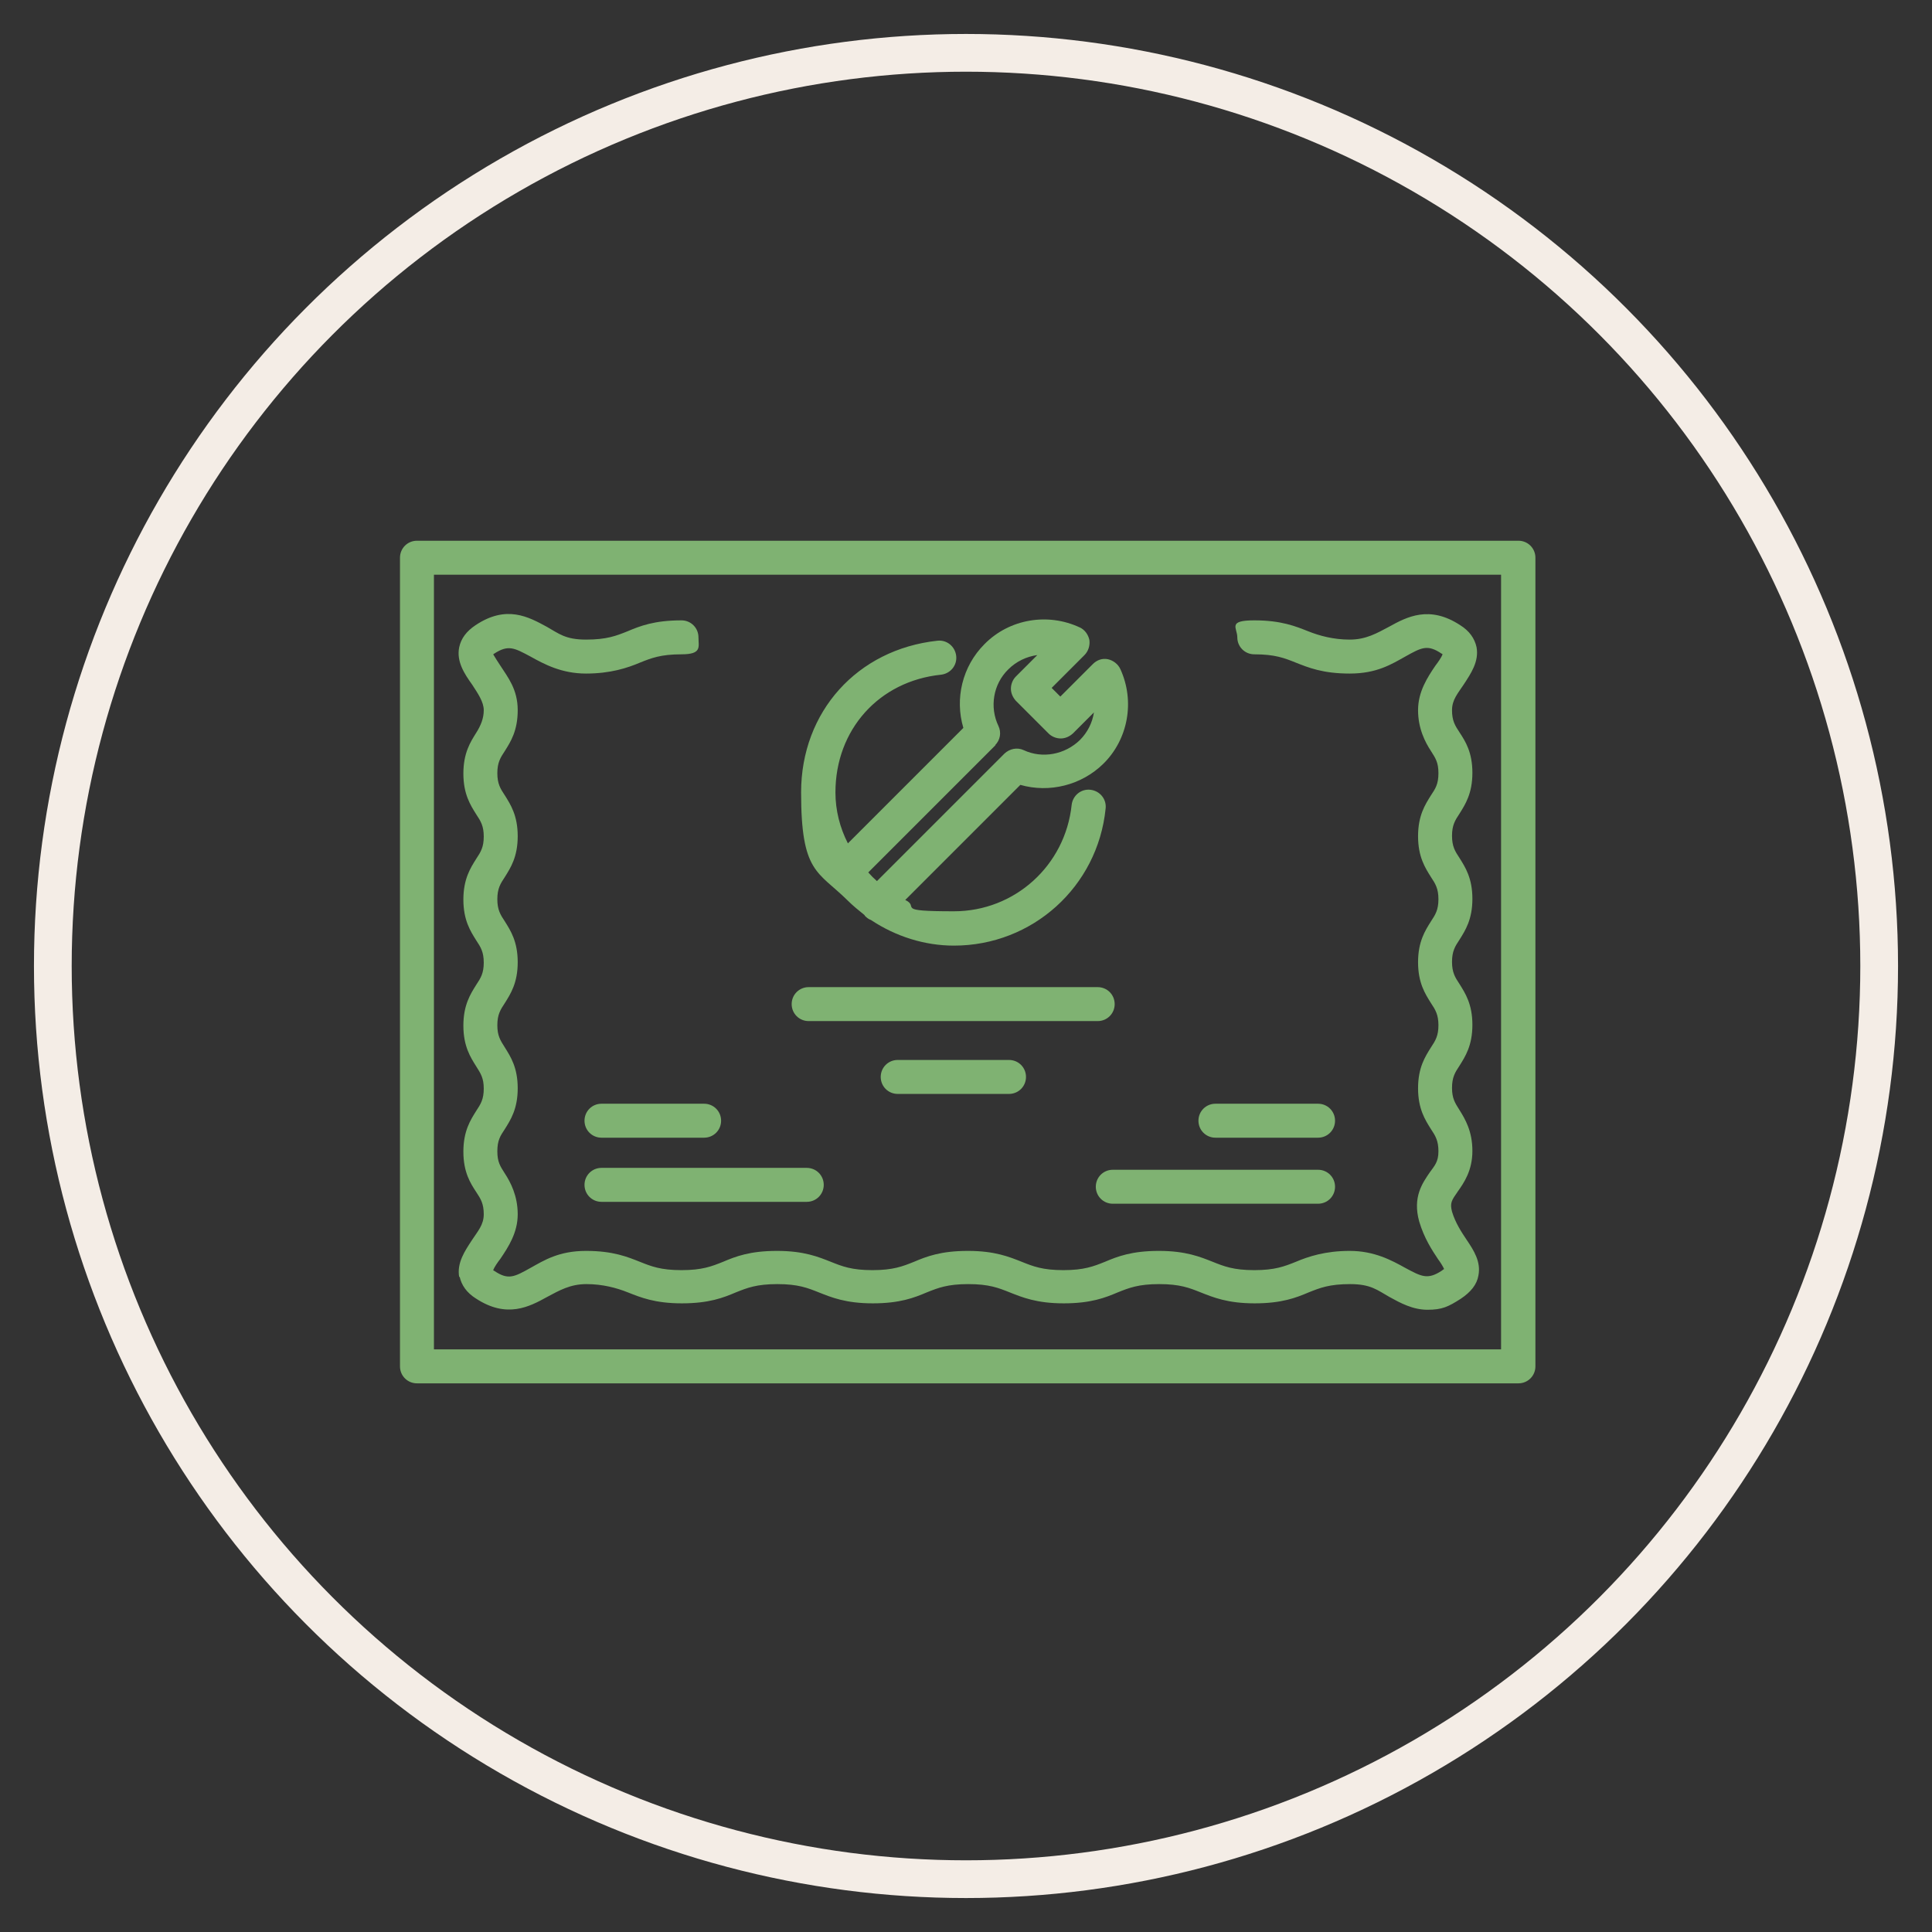 <?xml version="1.0" encoding="UTF-8"?>
<svg id="Layer_2" data-name="Layer 2" xmlns="http://www.w3.org/2000/svg" version="1.1" viewBox="0 0 512 512">
  <rect x="0" y="0" width="512" height="512" fill="#333333" stroke="none"/>
  <defs>
    <style>
      .cls-1 {
        fill: none;
        stroke: #f4ede6;
        stroke-miterlimit: 10;
        stroke-width: 10px;
      }

      .cls-2 {
        fill: #7fb272;
        stroke-width: 0px;
      }
    </style>
  </defs>
  <g>
    <path class="cls-2" d="M121.8,338.3c.5,2.3,1.9,4.3,4.3,5.8,8.2,5.4,14.2,2.2,18.9-.4,3.2-1.7,6.1-3.4,10.4-3.4s8,1,11,2.2c3.3,1.3,7.1,2.9,14.3,2.9s11-1.5,14.3-2.9c3-1.2,5.5-2.2,11-2.2s8,1,11,2.2c3.3,1.3,7.1,2.9,14.3,2.9s11-1.5,14.3-2.9c3-1.2,5.5-2.2,11-2.2s8,1,11,2.2c3.3,1.3,7.1,2.9,14.3,2.9s11-1.5,14.3-2.9c3-1.2,5.5-2.2,11-2.2s8,1,11,2.2c3.3,1.3,7.1,2.9,14.3,2.9s11-1.5,14.3-2.9c3-1.2,5.5-2.2,11-2.2s7.2,1.6,10.4,3.4c2.9,1.6,6.2,3.4,10.1,3.4s5.5-.8,8.8-2.9c2.7-1.8,4.3-3.8,4.7-6.2.7-3.6-1.2-6.6-3.1-9.4-1.4-2.1-3-4.5-3.9-7.5-.6-2.3-.1-3,1.5-5.3,1.7-2.4,3.9-5.6,3.9-10.8s-1.9-8.4-3.4-10.8c-1.2-1.9-2-3.1-2-5.9s.8-4.1,2-5.9c1.5-2.4,3.4-5.3,3.4-10.8s-1.9-8.4-3.4-10.8c-1.2-1.8-2-3.1-2-5.9s.8-4.1,2-5.9c1.5-2.4,3.4-5.3,3.4-10.8s-1.9-8.4-3.4-10.8c-1.2-1.8-2-3.1-2-5.9s.8-4.1,2-5.9c1.5-2.4,3.4-5.3,3.4-10.8s-1.9-8.4-3.4-10.7c-1.2-1.8-2-3.1-2-5.9s1.6-4.5,3.1-6.8c1.9-2.9,4.1-6.1,3.4-9.9-.5-2.3-1.9-4.3-4.3-5.8-8.2-5.4-14.2-2.2-18.9.4-3.2,1.7-6.1,3.4-10.4,3.4s-8-1-11-2.2c-3.3-1.3-7.1-2.9-14.3-2.9s-4.5,2-4.5,4.5,2,4.5,4.5,4.5c5.5,0,8,1,11,2.2,3.3,1.3,7.1,2.9,14.3,2.9s11.1-2.5,14.7-4.5c4.3-2.4,5.9-3.3,9.6-.8.1,0,.2.1.3.2-.3.8-1.2,2.1-1.9,3-2.1,3.1-4.6,6.9-4.6,11.8s1.9,8.5,3.4,10.8c1.2,1.9,2,3,2,5.9s-.8,4.1-2,5.9c-1.5,2.4-3.4,5.3-3.4,10.8s1.9,8.4,3.4,10.8c1.2,1.8,2,3.1,2,5.9s-.8,4.1-2,5.9c-1.5,2.4-3.4,5.3-3.4,10.8s1.9,8.4,3.4,10.8c1.2,1.8,2,3.1,2,5.9s-.8,4.1-2,5.9c-1.5,2.4-3.4,5.3-3.4,10.8s1.9,8.4,3.4,10.8c1.2,1.8,2,3.1,2,5.9s-1,3.8-2.3,5.6c-1.9,2.8-4.6,6.5-2.8,13,1.3,4.4,3.4,7.6,5,10,.6.8,1.3,1.9,1.6,2.6-.2.1-.4.3-.7.5-3.7,2.4-5.3,1.5-9.6-.8-3.6-2-8.2-4.5-14.7-4.5s-11,1.5-14.3,2.9c-3,1.2-5.5,2.2-11,2.2s-8-1-11-2.2c-3.3-1.3-7.1-2.9-14.3-2.9s-11,1.5-14.3,2.9c-3,1.2-5.5,2.2-11,2.2s-8-1-11-2.2c-3.3-1.3-7.1-2.9-14.3-2.9s-11,1.5-14.3,2.9c-3,1.2-5.5,2.2-11,2.2s-8-1-11-2.2c-3.3-1.3-7.1-2.9-14.3-2.9s-11,1.5-14.3,2.9c-3,1.2-5.5,2.2-11,2.2s-8-1-11-2.2c-3.3-1.3-7.1-2.9-14.3-2.9s-11.1,2.5-14.7,4.5c-4.3,2.4-5.9,3.3-9.6.8-.1,0-.2-.1-.3-.2.3-.8,1.2-2.1,1.9-3,2.1-3.1,4.6-6.9,4.6-11.8s-1.9-8.5-3.4-10.8c-1.2-1.9-2-3-2-5.9s.8-4.1,2-5.9c1.5-2.4,3.4-5.3,3.4-10.8s-1.9-8.4-3.4-10.8c-1.2-1.9-2-3.1-2-5.9s.8-4.1,2-5.9c1.5-2.4,3.4-5.3,3.4-10.8s-1.9-8.4-3.4-10.8c-1.2-1.8-2-3.1-2-5.9s.8-4.1,2-5.9c1.5-2.4,3.4-5.3,3.4-10.8s-1.9-8.4-3.4-10.8c-1.2-1.8-2-3.1-2-5.9s.8-4.1,2-5.9c1.5-2.4,3.4-5.3,3.4-10.8s-2.6-8.7-4.6-11.8c-.6-.9-1.5-2.3-1.9-3,0,0,.2-.1.3-.2,3.7-2.4,5.3-1.5,9.6.8,3.6,2,8.2,4.5,14.7,4.5s11-1.5,14.3-2.9c3-1.2,5.5-2.2,11-2.2s4.5-2,4.5-4.5-2-4.5-4.5-4.5c-7.2,0-11,1.5-14.3,2.9-3,1.2-5.5,2.2-11,2.2s-7.2-1.6-10.4-3.4c-4.8-2.6-10.7-5.9-18.9-.4-2.4,1.6-3.8,3.5-4.3,5.8-.8,3.8,1.4,7.1,3.4,9.9,1.5,2.3,3.1,4.6,3.1,6.8s-.8,4.1-2,6c-1.5,2.4-3.4,5.3-3.4,10.8s1.9,8.4,3.4,10.8c1.2,1.8,2,3.1,2,5.9s-.8,4.1-2,5.9c-1.5,2.4-3.4,5.3-3.4,10.8s1.9,8.4,3.4,10.8c1.2,1.8,2,3.1,2,5.9s-.8,4.1-2,5.9c-1.5,2.4-3.4,5.3-3.4,10.8s1.9,8.4,3.4,10.8c1.2,1.9,2,3.1,2,5.9s-.8,4.1-2,5.9c-1.5,2.4-3.4,5.3-3.4,10.8s1.9,8.4,3.4,10.7c1.2,1.8,2,3.1,2,5.9s-1.6,4.5-3.1,6.8c-1.9,2.9-4.1,6.1-3.4,9.9Z"/>
    <path class="cls-2" d="M402.4,143.3H110.5c-2.5,0-4.5,2-4.5,4.5v214.3c0,2.5,2,4.5,4.5,4.5h291.9c2.5,0,4.5-2,4.5-4.5v-214.3c0-2.5-2-4.5-4.5-4.5ZM397.9,357.6H115v-205.3h282.8v205.3Z"/>
    <path class="cls-2" d="M229.2,242.7s0,0,.1.1c.4.4.9.8,1.5,1,6.6,4.4,14.3,6.8,22,6.8,20.8,0,38.1-15.6,40.2-36.3.3-2.5-1.5-4.7-4-5-2.5-.3-4.7,1.5-5,4-1.7,16.1-15.1,28.2-31.2,28.2s-8.9-1.1-12.9-3l30.5-30.5c7.7,2.2,16.2.1,22-5.6,6.6-6.5,8.4-16.6,4.5-25.1-.6-1.3-1.9-2.3-3.3-2.6-1.5-.3-2.9.2-4,1.3l-8.6,8.6-2.3-2.3,8.7-8.7c1-1,1.5-2.5,1.3-4-.3-1.4-1.2-2.7-2.5-3.3-8.5-4-18.7-2.3-25.3,4.4-5.9,5.9-7.9,14.5-5.6,22.2l-30.6,30.6c-2.1-4.1-3.3-8.7-3.3-13.5,0-16.6,11.5-29.5,28-31.2,2.5-.3,4.3-2.5,4-5s-2.5-4.3-5-4c-21.2,2.3-36.1,18.8-36.1,40.2s4.4,20.8,12.3,28.6c1.4,1.4,3,2.7,4.5,3.9ZM263.7,197.5c1.4-1.4,1.7-3.4.9-5.1-2.4-5-1.4-11.1,2.6-15,2.1-2.1,4.8-3.4,7.7-3.8l-5.7,5.7c-.8.8-1.3,2-1.3,3.2s.5,2.3,1.3,3.2l8.7,8.7c.8.8,2,1.3,3.2,1.3s2.3-.5,3.2-1.3l5.6-5.6c-.4,2.7-1.7,5.3-3.7,7.3-4,3.9-10,5-14.9,2.7-1.7-.8-3.7-.4-5.1.9l-33.8,33.8c-.8-.7-1.6-1.5-2.3-2.3l33.8-33.8Z"/>
    <path class="cls-2" d="M214.3,270.6h76.6c2.5,0,4.5-2,4.5-4.5s-2-4.5-4.5-4.5h-76.6c-2.5,0-4.5,2-4.5,4.5s2,4.5,4.5,4.5Z"/>
    <path class="cls-2" d="M159.4,309.5c-2.5,0-4.5,2-4.5,4.5s2,4.5,4.5,4.5h54.4c2.5,0,4.5-2,4.5-4.5s-2-4.5-4.5-4.5h-54.4Z"/>
    <path class="cls-2" d="M154.9,297c0,2.5,2,4.5,4.5,4.5h27.2c2.5,0,4.5-2,4.5-4.5s-2-4.5-4.5-4.5h-27.2c-2.5,0-4.5,2-4.5,4.5Z"/>
    <path class="cls-2" d="M322.1,301.5h27.2c2.5,0,4.5-2,4.5-4.5s-2-4.5-4.5-4.5h-27.2c-2.5,0-4.5,2-4.5,4.5s2,4.5,4.5,4.5Z"/>
    <path class="cls-2" d="M349.3,310h-54.4c-2.5,0-4.5,2-4.5,4.5s2,4.5,4.5,4.5h54.4c2.5,0,4.5-2,4.5-4.5s-2-4.5-4.5-4.5Z"/>
    <path class="cls-2" d="M237.9,280.9c-2.5,0-4.5,2-4.5,4.5s2,4.5,4.5,4.5h29.5c2.5,0,4.5-2,4.5-4.5s-2-4.5-4.5-4.5h-29.5Z"/>
  </g>
  <circle class="cls-1" cx="256" cy="256" r="242"/>
</svg>